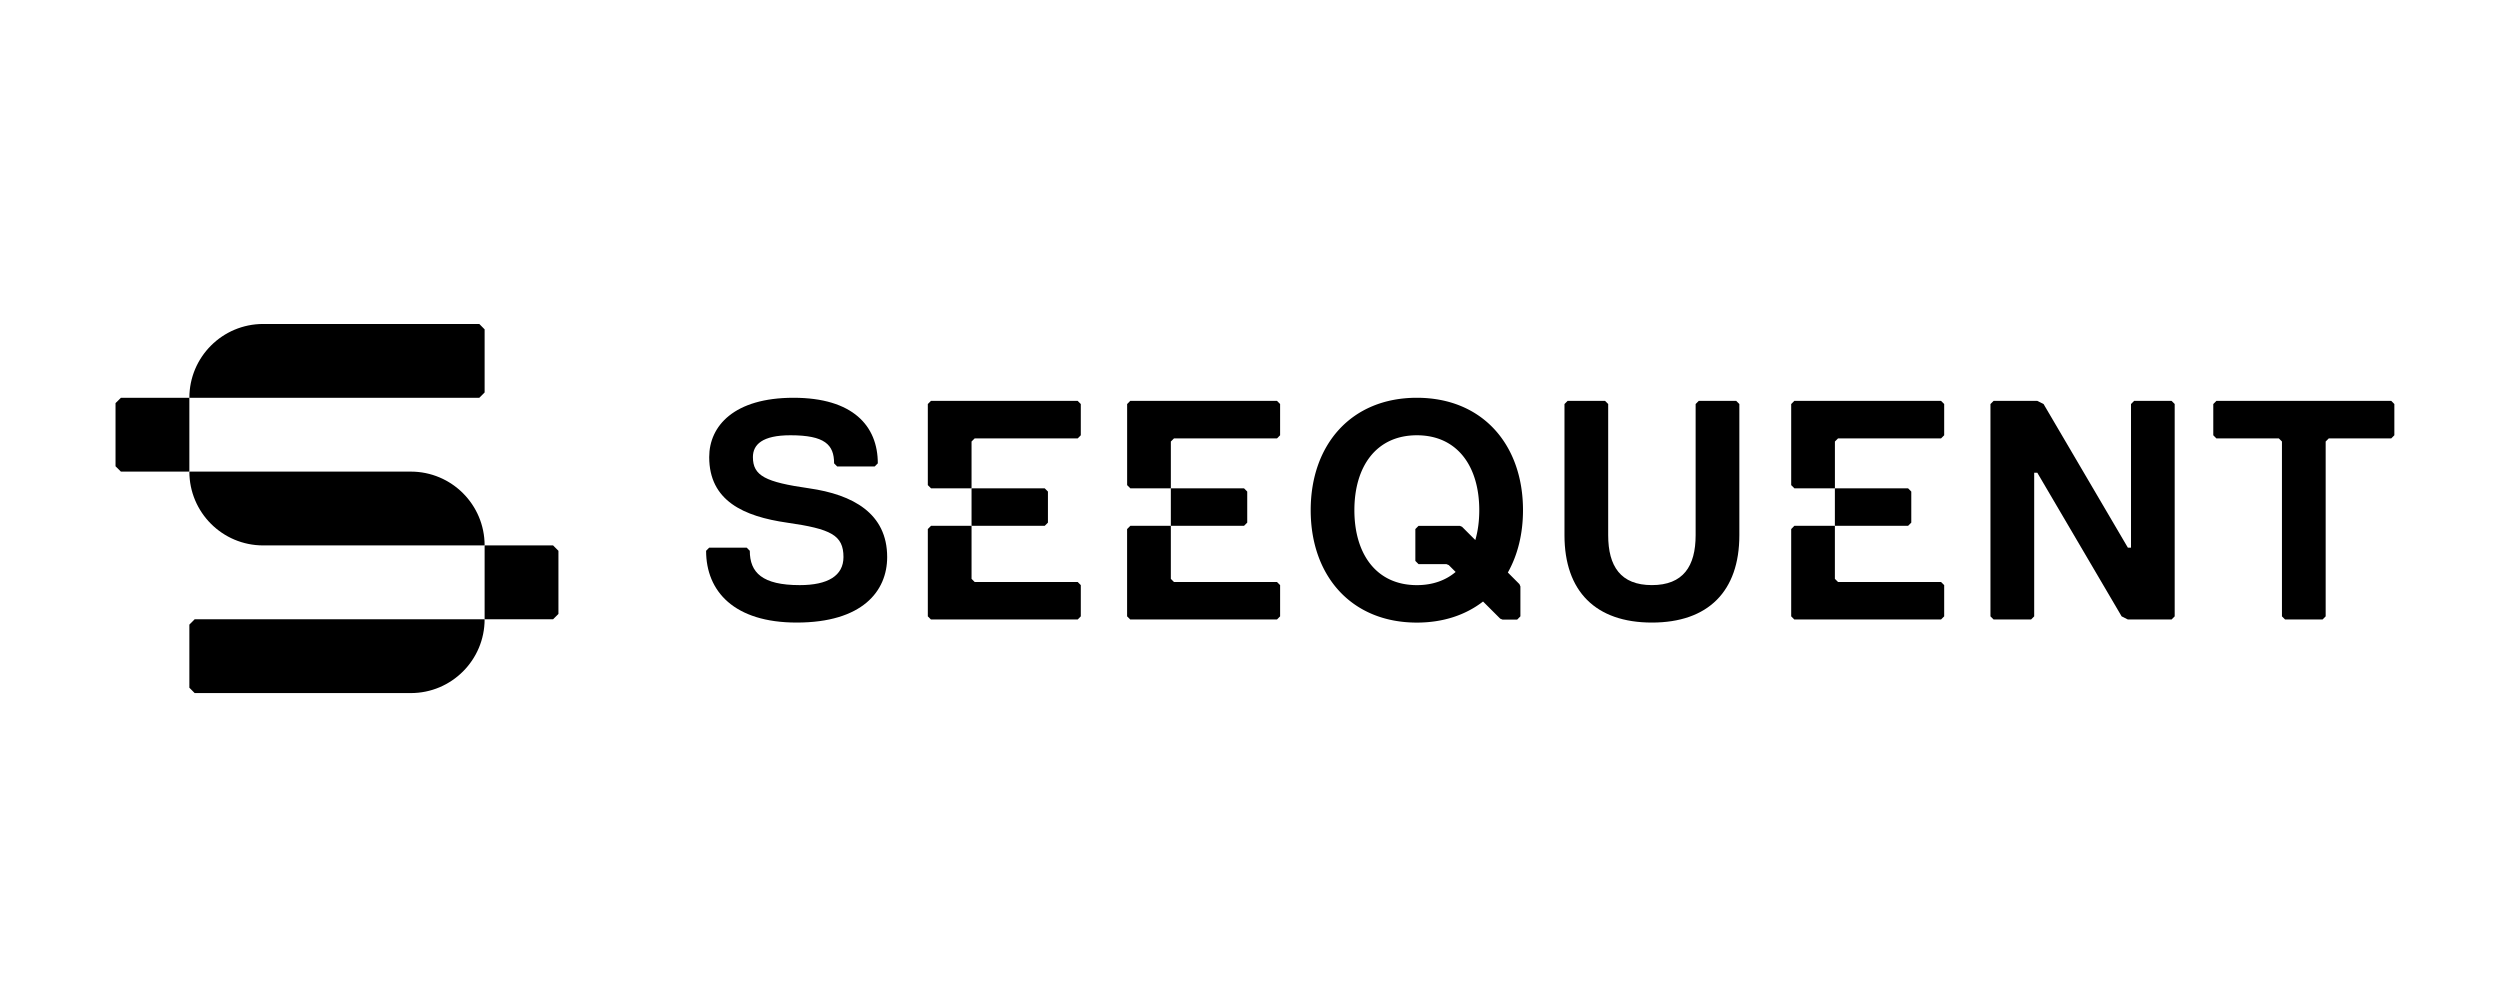 <svg xmlns="http://www.w3.org/2000/svg" xmlns:xlink="http://www.w3.org/1999/xlink" width="1200" height="480" xml:space="preserve"><path fill="none" d="M0 0h1200v480H0V0z"/><defs><path id="a" d="M21.721 120.312H1183.04V368.33H21.721z"/></defs><clipPath id="b"><use xlink:href="#a" overflow="visible"/></clipPath><path clip-path="url(#b)" d="M680.099 190.929c-31.486 0-50.966 22.476-50.966 53.961 0 31.479 19.479 53.955 50.966 53.955 12.705 0 23.454-3.686 31.762-10.121l8.242 8.229c.367.146.72.294 1.084.444h7.067c.599-.596.947-.938 1.541-1.551v-14.354c-.146-.395-.306-.713-.461-1.104l-5.566-5.582c4.712-8.365 7.273-18.566 7.273-29.922 0-31.48-19.482-53.955-50.942-53.955m-29.995 53.962c0-20.989 10.49-35.962 29.991-35.962 19.479 0 29.955 14.974 29.955 35.962 0 5.188-.638 9.996-1.9 14.327l-6.363-6.36a42.84 42.84 0 0 0-1.084-.457H680.91c-.604.603-.949.938-1.542 1.556v15.286c.593.598.938.947 1.542 1.547h13.394c.381.165.729.297 1.101.445l3.302 3.301c-4.775 4.037-11.009 6.326-18.604 6.326-19.505-.003-29.999-14.992-29.999-35.971"/><defs><path id="c" d="M21.721 120.312H1183.04V368.33H21.721z"/></defs><clipPath id="d"><use xlink:href="#c" overflow="visible"/></clipPath><path clip-path="url(#d)" d="M388.385 234.396c-20.979-2.994-26.991-5.992-26.991-14.989 0-6.003 4.499-10.479 17.99-10.479 16.484 0 20.979 4.477 20.979 13.479l1.495 1.508h17.986l1.501-1.508c0-17.994-11.984-31.478-40.47-31.478-28.47 0-40.46 13.479-40.46 28.479 0 20.97 16.484 28.469 37.457 31.48 20.987 3.002 26.991 5.985 26.991 16.49 0 8.979-7.498 13.479-20.988 13.479-17.985 0-23.972-5.998-23.972-16.479l-1.499-1.512h-17.989l-1.491 1.512c0 19.473 13.481 34.451 43.463 34.451 31.451 0 43.452-14.979 43.452-31.452.004-20.982-16.478-29.977-37.454-32.981"/><defs><path id="e" d="M21.721 120.312H1183.04V368.33H21.721z"/></defs><clipPath id="f"><use xlink:href="#e" overflow="visible"/></clipPath><path clip-path="url(#f)" d="m815.392 192.429-1.488 1.503v62.958c0 14.965-6.015 23.959-20.989 23.959-14.979 0-20.986-8.994-20.986-23.959v-62.958l-1.492-1.503h-17.986l-1.499 1.503v62.958c0 26.965 14.988 41.94 41.968 41.94 26.976 0 41.97-14.979 41.97-41.94v-62.958l-1.503-1.503h-17.995z"/><defs><path id="g" d="M21.721 120.312H1183.04V368.33H21.721z"/></defs><clipPath id="h"><use xlink:href="#g" overflow="visible"/></clipPath><path clip-path="url(#h)" d="m1024.37 192.429-1.488 1.503v68.938h-1.509l-40.461-68.938-3.004-1.503h-20.983l-1.505 1.503V295.85l1.505 1.502h17.993l1.492-1.502v-68.94h1.498l40.475 68.94 2.99 1.502h20.987l1.49-1.502V193.932l-1.49-1.503h-17.99z"/><defs><path id="i" d="M21.721 120.312H1183.04V368.33H21.721z"/></defs><clipPath id="j"><use xlink:href="#i" overflow="visible"/></clipPath><path clip-path="url(#j)" d="M1147.797 192.429h-83.936l-1.485 1.503v14.996l1.485 1.503h29.979l1.497 1.489v83.93l1.505 1.502h17.985l1.494-1.502v-83.93l1.488-1.489h29.983l1.496-1.503v-14.996l-1.491-1.503z"/><defs><path id="k" d="M21.721 120.312H1183.04V368.33H21.721z"/></defs><clipPath id="l"><use xlink:href="#k" overflow="visible"/></clipPath><path clip-path="url(#l)" d="M541.005 253.941v41.906l1.504 1.508h70.441l1.503-1.508v-14.988l-1.503-1.498h-49.449l-1.499-1.508v-25.467h-19.438c-.612.616-.939.953-1.559 1.555"/><defs><path id="m" d="M21.721 120.312H1183.04V368.33H21.721z"/></defs><clipPath id="n"><use xlink:href="#m" overflow="visible"/></clipPath><path clip-path="url(#n)" d="m542.509 192.429-1.486 1.503v38.923c.604.604.934.941 1.545 1.551h19.442v-22.483l1.5-1.488h49.454l1.489-1.503v-14.996l-1.489-1.503-70.455-.004z"/><defs><path id="o" d="M21.721 120.312H1183.04V368.33H21.721z"/></defs><clipPath id="p"><use xlink:href="#o" overflow="visible"/></clipPath><path clip-path="url(#p)" d="M597.132 252.398c.605-.597.938-.942 1.54-1.537v-14.909c-.604-.598-.935-.944-1.54-1.556h-35.13v18.002h35.13z"/><defs><path id="q" d="M21.721 120.312H1183.04V368.33H21.721z"/></defs><clipPath id="r"><use xlink:href="#q" overflow="visible"/></clipPath><path clip-path="url(#r)" d="M445.354 253.941v41.906l1.5 1.508h70.438l1.494-1.508v-14.988l-1.494-1.498H467.84l-1.496-1.508v-25.467H446.9c-.617.616-.936.953-1.546 1.555"/><defs><path id="s" d="M21.721 120.312H1183.04V368.33H21.721z"/></defs><clipPath id="t"><use xlink:href="#s" overflow="visible"/></clipPath><path clip-path="url(#t)" d="m446.854 192.429-1.5 1.503v38.923c.607.604.941.941 1.559 1.551h19.431v-22.483l1.496-1.488h49.452l1.494-1.503v-14.996l-1.494-1.503-70.438-.004z"/><defs><path id="u" d="M21.721 120.312H1183.04V368.33H21.721z"/></defs><clipPath id="v"><use xlink:href="#u" overflow="visible"/></clipPath><path clip-path="url(#v)" d="M501.463 252.398c.614-.597.938-.942 1.546-1.537v-14.909c-.604-.598-.932-.944-1.546-1.556h-35.121v18.002h35.121z"/><defs><path id="w" d="M21.721 120.312H1183.04V368.33H21.721z"/></defs><clipPath id="x"><use xlink:href="#w" overflow="visible"/></clipPath><path clip-path="url(#x)" d="M859.771 253.941v41.906l1.497 1.508H931.7l1.506-1.508v-14.988l-1.506-1.498h-49.454l-1.503-1.508v-25.467h-19.438c-.591.616-.938.953-1.534 1.555"/><defs><path id="y" d="M21.721 120.312H1183.04V368.33H21.721z"/></defs><clipPath id="z"><use xlink:href="#y" overflow="visible"/></clipPath><path clip-path="url(#z)" d="m861.268 192.429-1.497 1.503v38.923c.601.604.951.941 1.548 1.551h19.436v-22.483l1.493-1.488H931.7l1.506-1.503v-14.996l-1.506-1.503-70.432-.004z"/><defs><path id="A" d="M21.721 120.312H1183.04V368.33H21.721z"/></defs><clipPath id="B"><use xlink:href="#A" overflow="visible"/></clipPath><path clip-path="url(#B)" d="M915.879 252.398c.605-.597.927-.942 1.537-1.537v-14.909c-.61-.598-.932-.944-1.537-1.556H880.74v18.002h35.139z"/><defs><path id="C" d="M21.721 120.312H1183.04V368.33H21.721z"/></defs><clipPath id="D"><use xlink:href="#C" overflow="visible"/></clipPath><path clip-path="url(#D)" d="M90.892 226.375H58.03c-1.012-1.005-1.567-1.563-2.575-2.563v-30.31c1.007-.992 1.563-1.564 2.575-2.555h32.862v35.428z"/><defs><path id="E" d="M21.721 120.312H1183.04V368.33H21.721z"/></defs><clipPath id="F"><use xlink:href="#E" overflow="visible"/></clipPath><path clip-path="url(#F)" d="M232.617 261.802H126.332c-19.579 0-35.44-15.854-35.44-35.43h106.306c19.557.003 35.419 15.86 35.419 35.43"/><defs><path id="G" d="M21.721 120.312H1183.04V368.33H21.721z"/></defs><clipPath id="H"><use xlink:href="#G" overflow="visible"/></clipPath><path clip-path="url(#H)" d="M197.185 332.676H93.441c-.986-.987-1.545-1.563-2.549-2.577v-30.283c1.004-1.021 1.563-1.563 2.549-2.571h139.177c-.001 19.562-15.863 35.431-35.433 35.431"/><defs><path id="I" d="M21.721 120.312H1183.04V368.33H21.721z"/></defs><clipPath id="J"><use xlink:href="#I" overflow="visible"/></clipPath><path clip-path="url(#J)" d="M265.482 297.24h-32.864v-35.438h32.864c.863.852 1.719 1.712 2.567 2.578v30.302c-.85.858-1.706 1.711-2.567 2.558"/><defs><path id="K" d="M21.721 120.312H1183.04V368.33H21.721z"/></defs><clipPath id="L"><use xlink:href="#K" overflow="visible"/></clipPath><path clip-path="url(#L)" d="M126.332 155.505h103.73c.995.995 1.56 1.571 2.555 2.585v30.289c-.996 1.012-1.56 1.554-2.555 2.563H90.892c0-19.562 15.861-35.437 35.44-35.437"/></svg>